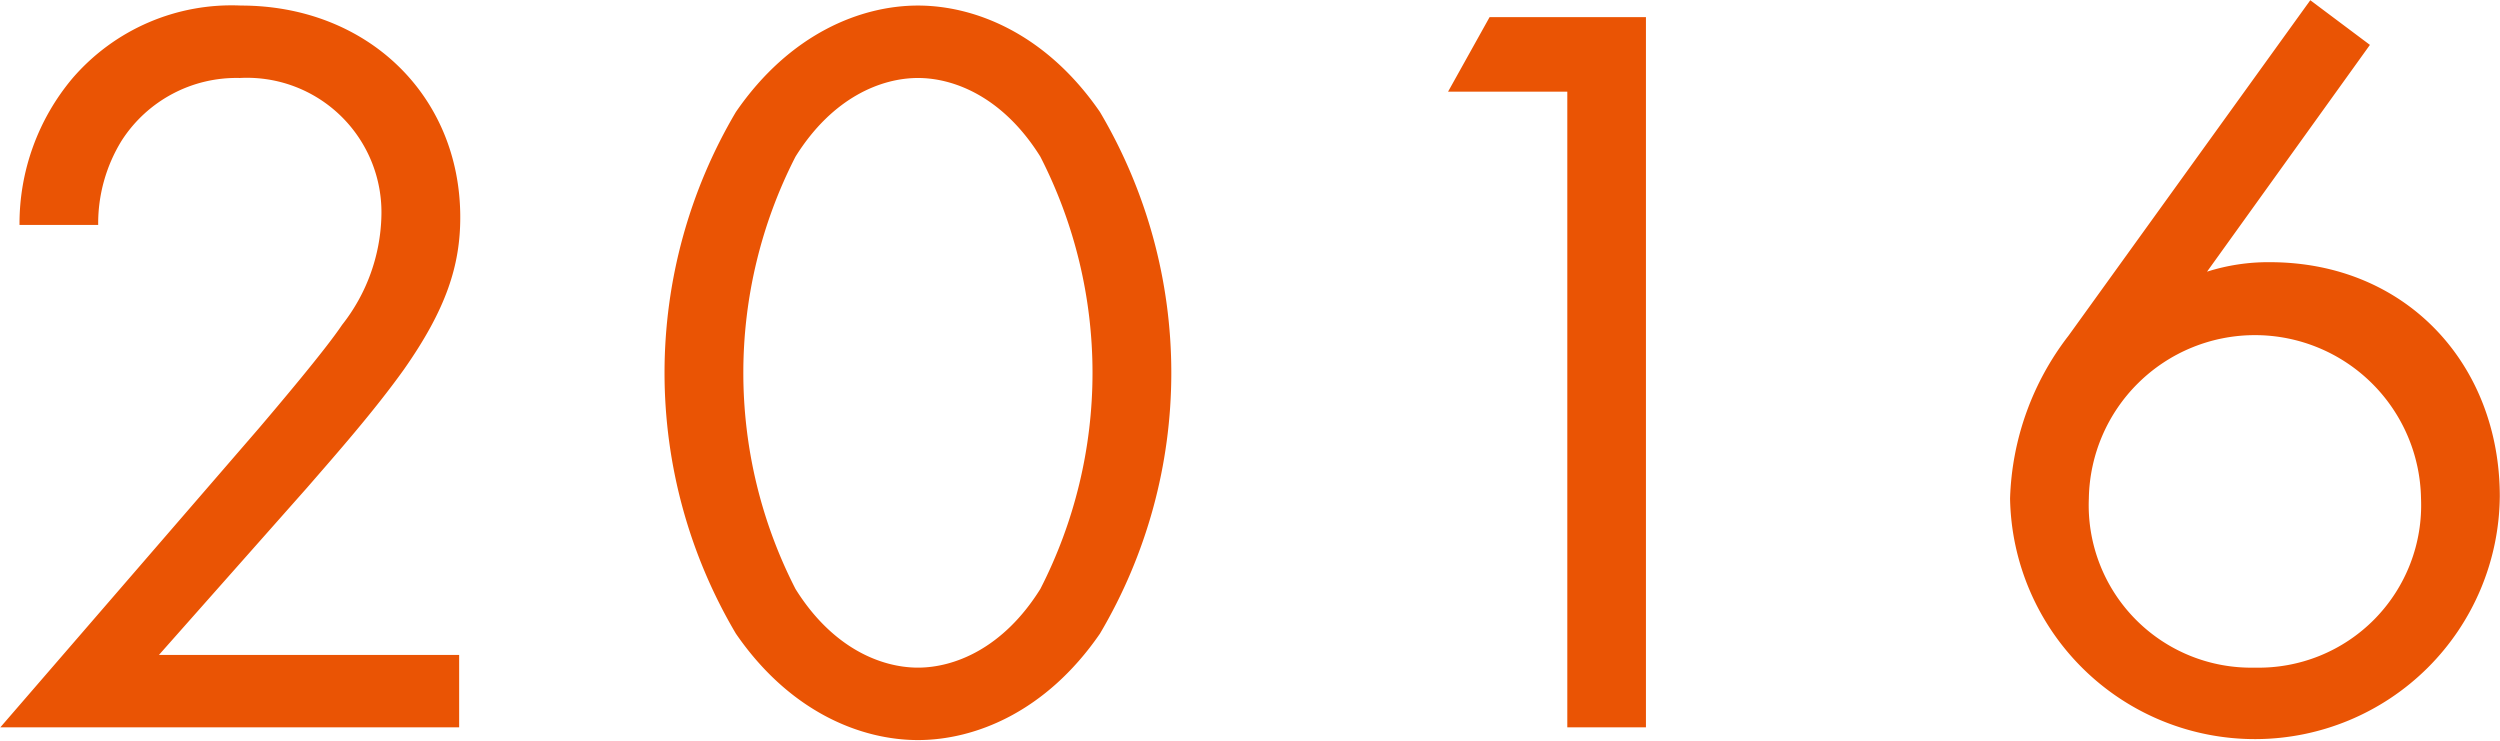 <svg xmlns="http://www.w3.org/2000/svg" width="108.031" height="32" viewBox="0 0 108.031 32">
  <defs>
    <style>
      .cls-1 {
        fill: #ea5404;
        fill-rule: evenodd;
      }
    </style>
  </defs>
  <path id="hl-2016.svg" class="cls-1" d="M870.872,3815.59v-3.13H857.9l6.395-7.22c1.242-1.43,2.9-3.31,4.187-5.11,1.84-2.62,2.438-4.51,2.438-6.58,0-5.29-4.049-9.15-9.477-9.15a9.071,9.071,0,0,0-7.269,3.13,9.762,9.762,0,0,0-2.3,6.35h3.4a6.814,6.814,0,0,1,1.012-3.64,5.894,5.894,0,0,1,5.107-2.71,5.811,5.811,0,0,1,6.119,5.98,7.9,7.9,0,0,1-1.7,4.69c-0.736,1.1-2.806,3.54-3.588,4.46l-11.179,12.93h19.828Zm19.825,0.55c2.438,0,5.52-1.19,7.866-4.6a22.14,22.14,0,0,0,0-22.54c-2.346-3.41-5.428-4.6-7.866-4.6s-5.521,1.19-7.867,4.6a22.14,22.14,0,0,0,0,22.54C885.176,3814.95,888.258,3816.14,890.7,3816.14Zm0-28.61c1.564,0,3.68.82,5.29,3.4a20.478,20.478,0,0,1,0,18.68c-1.61,2.58-3.726,3.4-5.29,3.4s-3.681-.82-5.291-3.4a20.478,20.478,0,0,1,0-18.68C887.016,3788.35,889.132,3787.53,890.7,3787.53Zm28.059,28.06h3.4V3784.9H915.4l-1.794,3.22h5.152v27.47Zm32.108-31.42-10.443,14.49a12.1,12.1,0,0,0-2.53,7.04,10.582,10.582,0,0,0,21.162-.09c0-5.71-4.048-10.12-9.937-10.12a8.7,8.7,0,0,0-2.714.41l7.039-9.8Zm-2.392,28.84a7.02,7.02,0,0,1-7.177-7.31,7.178,7.178,0,0,1,14.354,0A7.019,7.019,0,0,1,948.472,3813.01Z" transform="translate(-851.031 -3784.16)"/>
</svg>
